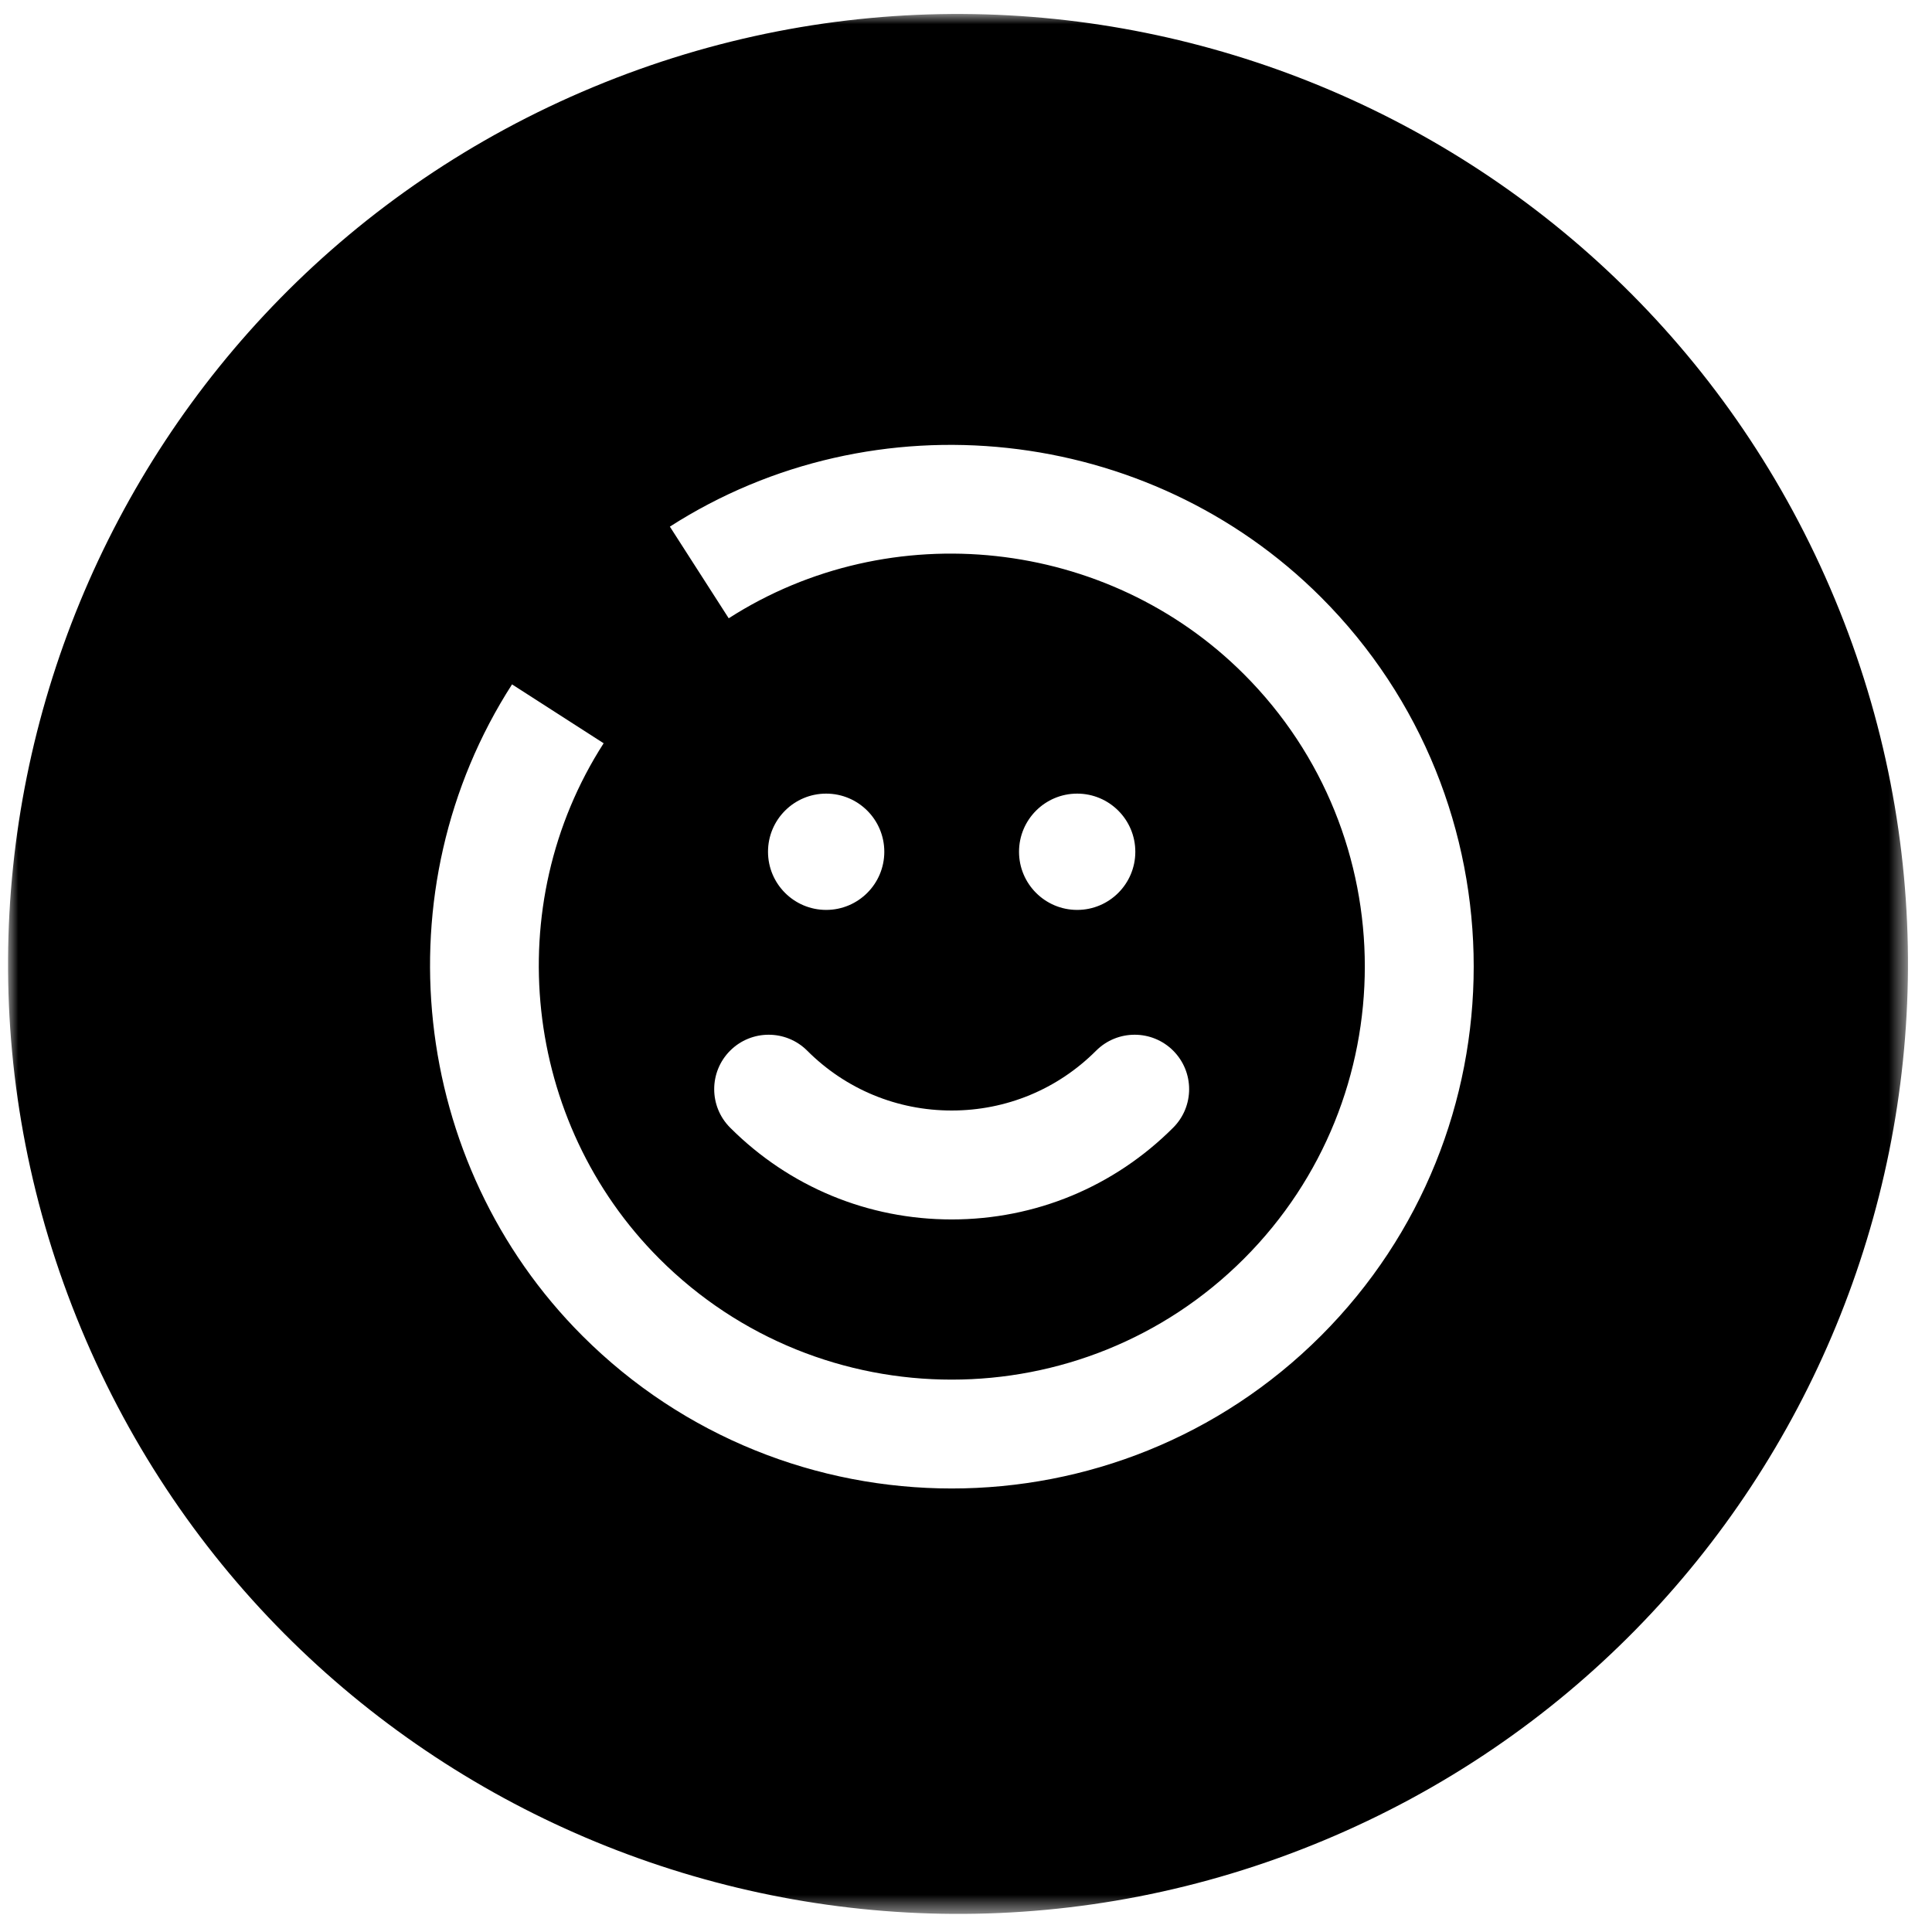 <?xml version="1.0" encoding="UTF-8"?>
<svg xmlns="http://www.w3.org/2000/svg" xmlns:xlink="http://www.w3.org/1999/xlink" width="94px" height="94px" viewBox="0 0 94 94">
  <!-- Generator: Sketch 49.3 (51167) - http://www.bohemiancoding.com/sketch -->
  <title>IconChildren</title>
  <desc>Created with Sketch.</desc>
  <defs>
    <polygon id="path-1" points="0 -0 92.439 -0 92.439 92.44 0 92.44"></polygon>
  </defs>
  <g id="IconChildren" stroke="none" stroke-width="1" fill="none" fill-rule="evenodd">
    <g id="Page-1" transform="translate(0.391, 0.68)">
      <mask id="mask-2" fill="white">
        <use xlink:href="#path-1"></use>
      </mask>
      <g id="Clip-2"></g>
      <path d="M49.189,40.762 C49.189,39.2 50.456,37.933 52.018,37.933 C53.581,37.933 54.847,39.2 54.847,40.762 C54.847,42.324 53.581,43.591 52.018,43.591 C50.456,43.591 49.189,42.324 49.189,40.762 M36.976,40.762 C36.976,39.2 38.243,37.933 39.805,37.933 C41.368,37.933 42.634,39.2 42.634,40.762 C42.634,42.324 41.368,43.591 39.805,43.591 C38.243,43.591 36.976,42.324 36.976,40.762 M38.882,50.439 C40.76,52.318 43.257,53.351 45.913,53.351 C48.567,53.351 51.064,52.318 52.941,50.439 C53.977,49.406 55.654,49.406 56.689,50.439 C57.724,51.473 57.724,53.152 56.689,54.186 C53.81,57.066 49.982,58.651 45.913,58.651 C41.841,58.651 38.014,57.066 35.134,54.186 C34.099,53.152 34.099,51.473 35.134,50.439 C36.169,49.406 37.847,49.406 38.882,50.439 M63.88,64.311 C58.926,69.264 52.419,71.741 45.912,71.741 C39.404,71.741 32.897,69.264 27.943,64.311 C19.551,55.918 18.111,42.589 24.522,32.618 L28.979,35.483 C23.908,43.373 25.048,53.921 31.691,60.563 C39.532,68.407 52.293,68.404 60.132,60.563 C67.974,52.722 67.974,39.964 60.132,32.123 C53.494,25.482 42.951,24.342 35.064,29.402 L32.201,24.943 C42.169,18.546 55.492,19.989 63.88,28.375 C73.788,38.283 73.788,54.403 63.88,64.311 M88.878,28.459 C79.069,4.899 52.019,-6.248 28.46,3.562 C4.899,13.37 -6.247,40.421 3.562,63.98 C13.371,87.539 40.421,98.687 63.981,88.878 C87.541,79.068 98.687,52.019 88.878,28.459" id="Fill-1" fill="#000000" mask="url(#mask-2)"></path>
    </g>
  </g>
</svg>
